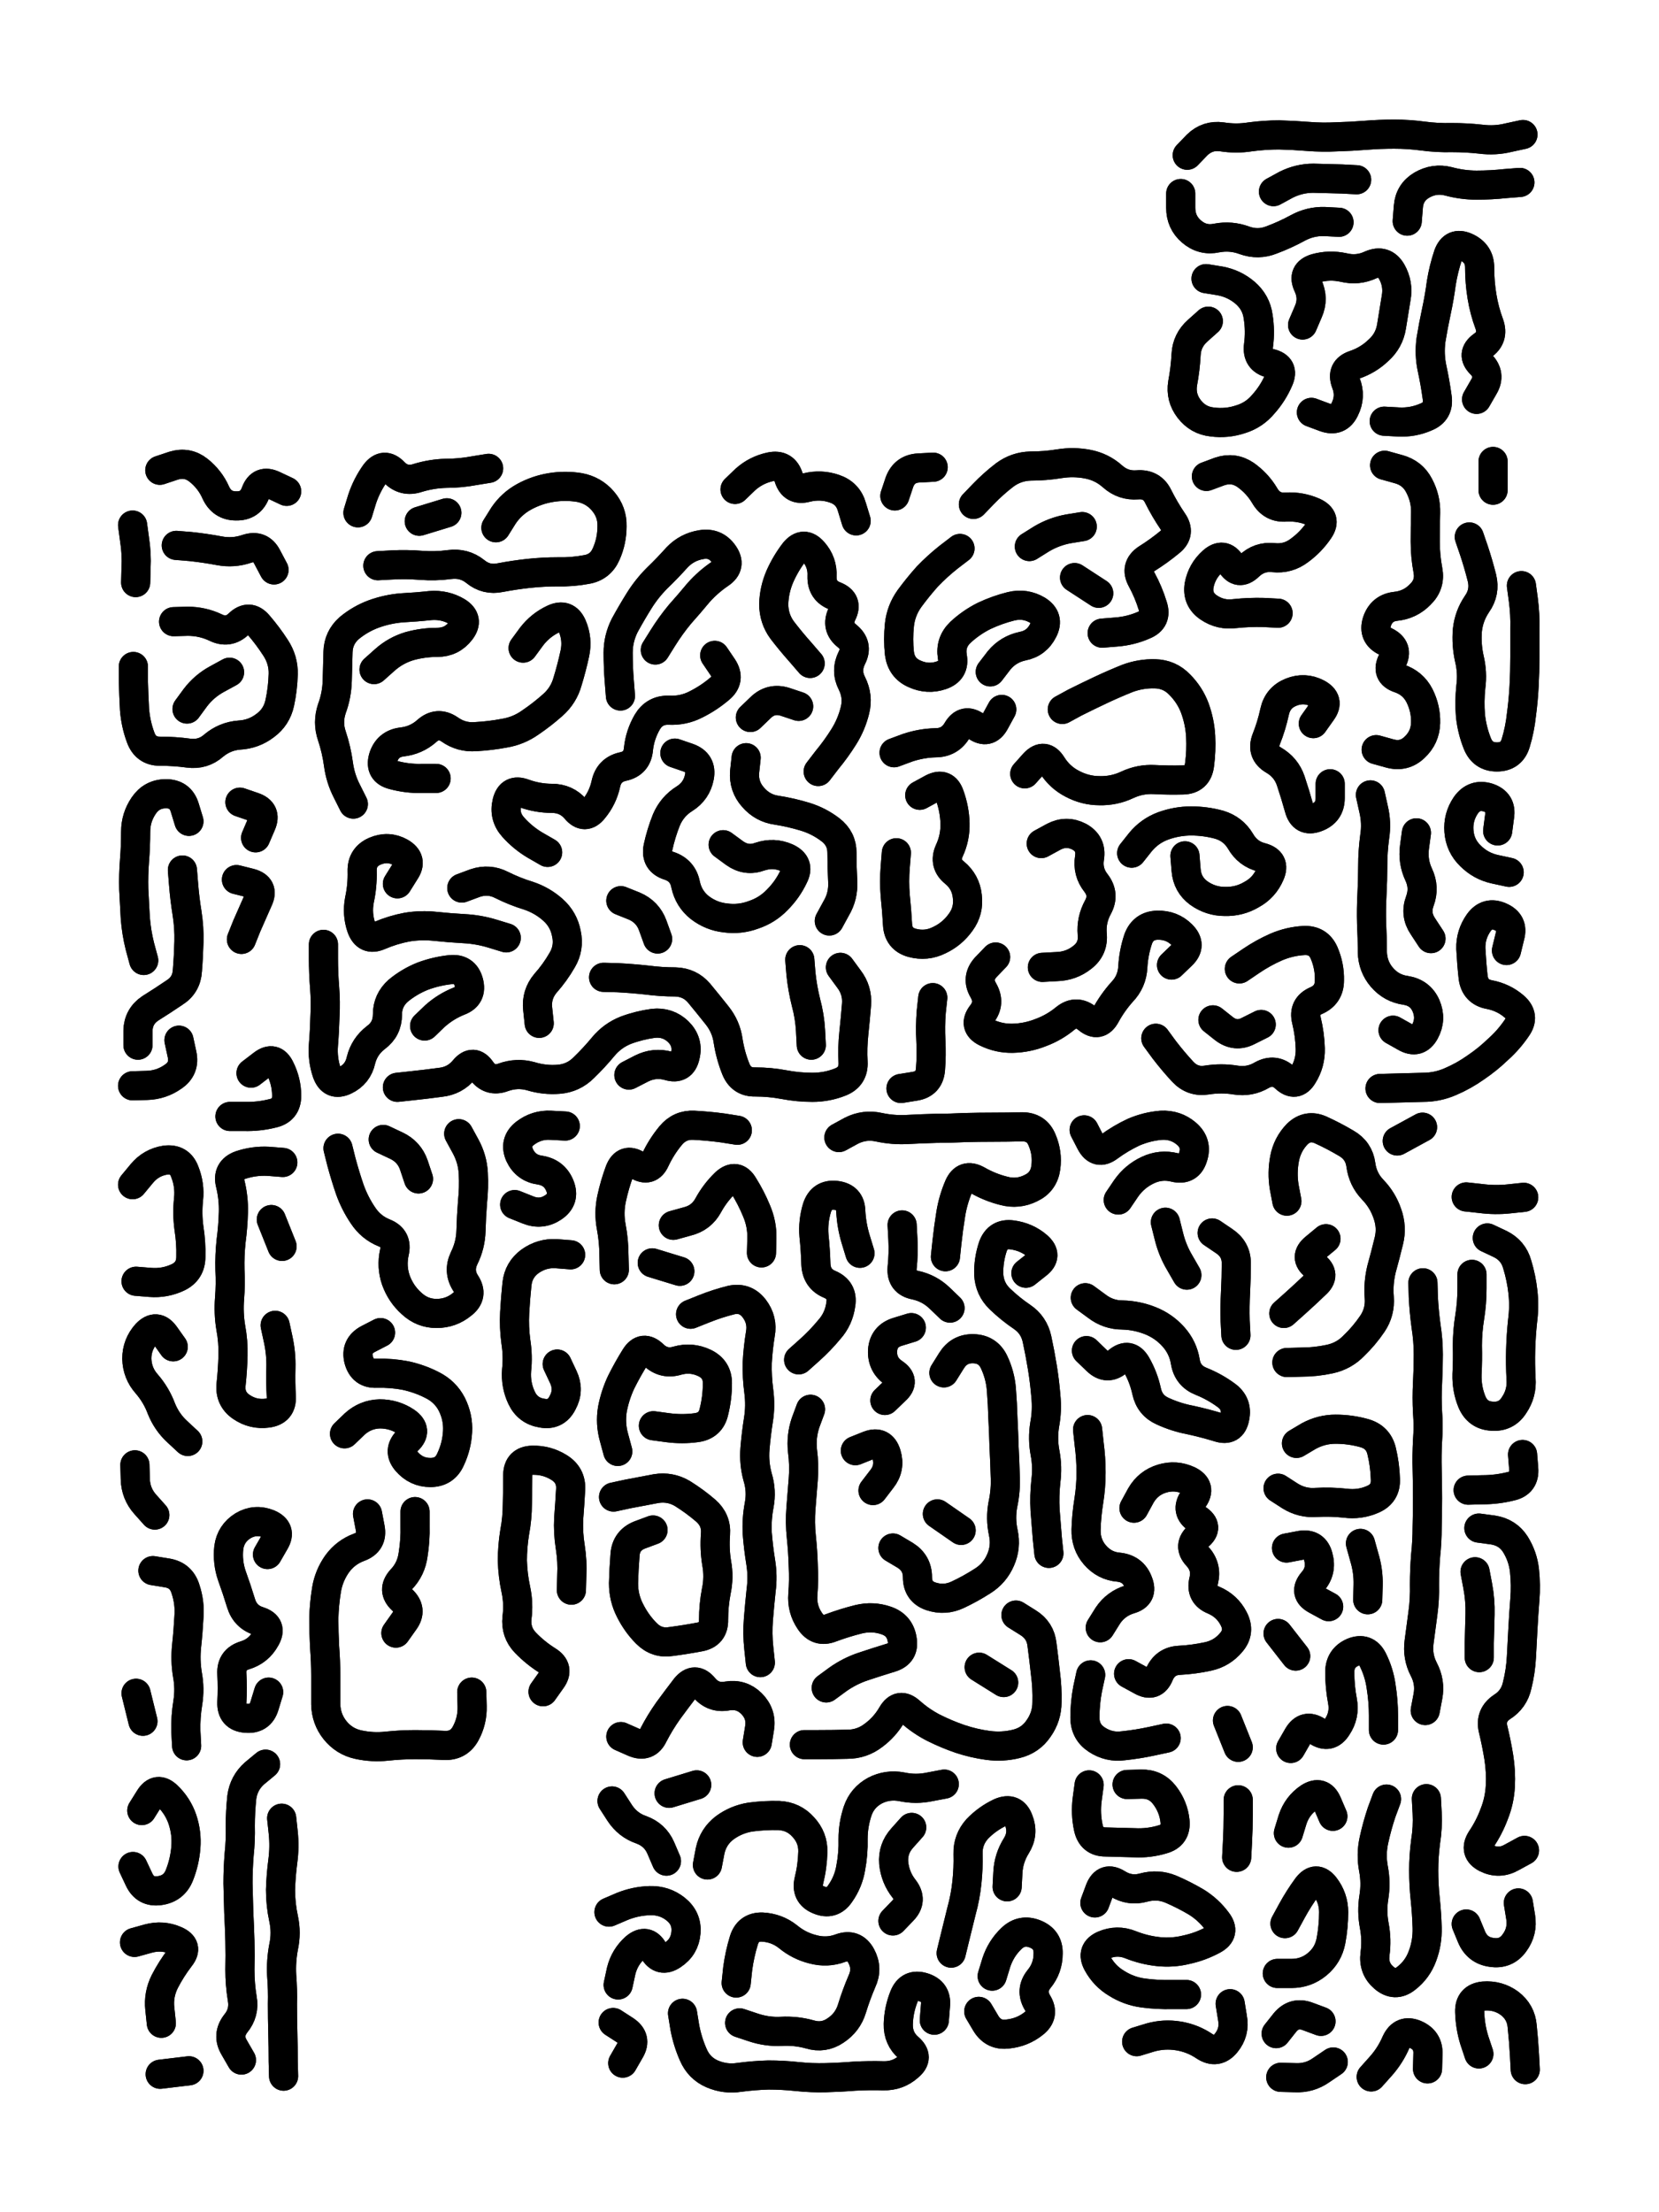 <svg xmlns="http://www.w3.org/2000/svg" viewBox="0 0 4329 5772"><title>Infinite Scribble #2798</title><defs><filter id="piece_2798_3_4_filter" x="-100" y="-100" width="4529" height="5972" filterUnits="userSpaceOnUse"><feGaussianBlur in="SourceGraphic" result="lineShape_1" stdDeviation="3800e-3"/><feColorMatrix in="lineShape_1" result="lineShape" type="matrix" values="1 0 0 0 0  0 1 0 0 0  0 0 1 0 0  0 0 0 4560e-3 -2280e-3"/><feGaussianBlur in="lineShape" result="shrank_blurred" stdDeviation="10000e-3"/><feColorMatrix in="shrank_blurred" result="shrank" type="matrix" values="1 0 0 0 0 0 1 0 0 0 0 0 1 0 0 0 0 0 7200e-3 -3900e-3"/><feColorMatrix in="lineShape" result="border_filled" type="matrix" values="0.5 0 0 0 -0.15  0 0.5 0 0 -0.15  0 0 0.5 0 -0.15  0 0 0 1 0"/><feComposite in="border_filled" in2="shrank" result="border" operator="out"/><feColorMatrix in="lineShape" result="adjustedColor" type="matrix" values="0.95 0 0 0 -0.05  0 0.95 0 0 -0.05  0 0 0.95 0 -0.05  0 0 0 1 0"/><feMorphology in="lineShape" result="frost1_shrink" operator="erode" radius="7600e-3"/><feColorMatrix in="frost1_shrink" result="frost1" type="matrix" values="2 0 0 0 0.05  0 2 0 0 0.05  0 0 2 0 0.05  0 0 0 0.5 0"/><feMorphology in="lineShape" result="frost2_shrink" operator="erode" radius="22800e-3"/><feColorMatrix in="frost2_shrink" result="frost2" type="matrix" values="2 0 0 0 0.35  0 2 0 0 0.35  0 0 2 0 0.35  0 0 0 0.5 0"/><feMerge result="shapes_linestyle_colors"><feMergeNode in="frost1"/><feMergeNode in="frost2"/></feMerge><feTurbulence result="shapes_linestyle_linestyle_turbulence" type="turbulence" baseFrequency="394e-3" numOctaves="2"/><feDisplacementMap in="shapes_linestyle_colors" in2="shapes_linestyle_linestyle_turbulence" result="frost" scale="-50666e-3" xChannelSelector="R" yChannelSelector="G"/><feMerge result="shapes_linestyle"><feMergeNode in="adjustedColor"/><feMergeNode in="frost"/></feMerge><feComposite in="shapes_linestyle" in2="shrank" result="shapes_linestyle_cropped" operator="atop"/><feComposite in="border" in2="shapes_linestyle_cropped" result="shapes" operator="over"/></filter><filter id="piece_2798_3_4_shadow" x="-100" y="-100" width="4529" height="5972" filterUnits="userSpaceOnUse"><feColorMatrix in="SourceGraphic" result="result_blackened" type="matrix" values="0 0 0 0 0  0 0 0 0 0  0 0 0 0 0  0 0 0 0.8 0"/><feGaussianBlur in="result_blackened" result="result_blurred" stdDeviation="22800e-3"/><feComposite in="SourceGraphic" in2="result_blurred" result="result" operator="over"/></filter><filter id="piece_2798_3_4_overall" x="-100" y="-100" width="4529" height="5972" filterUnits="userSpaceOnUse"><feTurbulence result="background_texture_bumps" type="fractalNoise" baseFrequency="72e-3" numOctaves="3"/><feDiffuseLighting in="background_texture_bumps" result="background_texture" surfaceScale="1" diffuseConstant="2" lighting-color="#aaa"><feDistantLight azimuth="225" elevation="20"/></feDiffuseLighting><feColorMatrix in="background_texture" result="background_texturelightened" type="matrix" values="0.6 0 0 0 0.8  0 0.6 0 0 0.8  0 0 0.6 0 0.8  0 0 0 1 0"/><feColorMatrix in="SourceGraphic" result="background_darkened" type="matrix" values="2 0 0 0 -1  0 2 0 0 -1  0 0 2 0 -1  0 0 0 1 0"/><feMorphology in="background_darkened" result="background_glow_1_thicken" operator="dilate" radius="0"/><feColorMatrix in="background_glow_1_thicken" result="background_glow_1_thicken_colored" type="matrix" values="0 0 0 0 0  0 0 0 0 0  0 0 0 0 0  0 0 0 0.7 0"/><feGaussianBlur in="background_glow_1_thicken_colored" result="background_glow_1" stdDeviation="55200e-3"/><feMorphology in="background_darkened" result="background_glow_2_thicken" operator="dilate" radius="0"/><feColorMatrix in="background_glow_2_thicken" result="background_glow_2_thicken_colored" type="matrix" values="0 0 0 0 0  0 0 0 0 0  0 0 0 0 0  0 0 0 0 0"/><feGaussianBlur in="background_glow_2_thicken_colored" result="background_glow_2" stdDeviation="0"/><feComposite in="background_glow_1" in2="background_glow_2" result="background_glow" operator="out"/><feBlend in="background_glow" in2="background_texturelightened" result="background" mode="normal"/></filter><clipPath id="piece_2798_3_4_clip"><rect x="0" y="0" width="4329" height="5772"/></clipPath><g id="layer_1" filter="url(#piece_2798_3_4_filter)" stroke-width="76" stroke-linecap="round" fill="none"><path d="M 3147 727 Q 3147 727 3184 733 Q 3221 740 3249 764 Q 3278 789 3283 826 Q 3289 864 3284 901 Q 3279 939 3315 948 Q 3352 957 3337 991 Q 3322 1026 3297 1054 Q 3273 1083 3237 1094 Q 3201 1106 3163 1101 Q 3126 1097 3103 1067 Q 3080 1037 3086 1000 Q 3093 963 3095 925 Q 3097 888 3125 863 L 3153 838 M 3853 1042 Q 3853 1042 3872 1009 Q 3891 977 3864 950 Q 3838 924 3868 902 Q 3899 881 3886 845 Q 3873 810 3867 773 Q 3861 736 3861 698 Q 3861 661 3826 645 Q 3792 630 3779 665 Q 3767 701 3761 738 Q 3756 776 3748 813 Q 3740 850 3734 887 Q 3729 925 3737 962 Q 3745 999 3750 1036 Q 3756 1074 3721 1088 Q 3687 1103 3649 1101 L 3612 1099 M 3098 405 Q 3098 405 3124 378 Q 3151 352 3188 357 Q 3226 363 3263 357 Q 3301 352 3338 352 Q 3376 353 3413 356 Q 3451 359 3488 357 Q 3526 356 3563 353 Q 3601 350 3638 350 Q 3676 350 3713 355 Q 3751 360 3788 359 Q 3826 359 3863 363 Q 3901 368 3937 359 L 3974 351 M 3672 577 Q 3672 577 3675 539 Q 3678 502 3710 483 Q 3743 464 3779 473 Q 3816 483 3853 483 Q 3891 483 3928 479 L 3966 476 M 3399 848 Q 3399 848 3414 813 Q 3429 779 3413 745 Q 3397 711 3433 700 Q 3469 690 3506 698 Q 3543 707 3577 691 Q 3612 676 3631 708 Q 3650 741 3643 778 Q 3637 815 3631 852 Q 3625 889 3597 914 Q 3570 940 3534 952 Q 3499 964 3512 999 Q 3526 1034 3509 1068 Q 3493 1102 3457 1089 L 3422 1076 M 3494 580 Q 3494 580 3456 578 Q 3419 577 3386 595 Q 3353 613 3318 626 Q 3283 640 3247 627 Q 3212 614 3175 621 Q 3138 629 3109 604 Q 3081 580 3081 542 L 3081 505 M 3323 500 Q 3323 500 3356 482 Q 3390 465 3427 465 Q 3465 466 3502 467 L 3540 469" stroke="hsl(88,100%,62%)"/><path d="M 453 1622 Q 453 1622 490 1621 Q 528 1621 562 1637 Q 596 1654 623 1628 Q 650 1602 674 1630 Q 699 1659 719 1690 Q 740 1722 739 1759 Q 738 1797 730 1834 Q 722 1871 692 1893 Q 662 1916 624 1918 Q 587 1921 558 1945 Q 530 1970 492 1965 Q 455 1960 417 1960 Q 380 1960 367 1924 Q 354 1889 351 1851 Q 349 1814 348 1776 L 348 1739 M 417 1227 Q 417 1227 453 1215 Q 489 1204 518 1227 Q 548 1251 563 1285 Q 579 1320 616 1320 Q 654 1321 667 1285 Q 680 1250 714 1266 L 748 1282 M 460 1423 Q 460 1423 497 1426 Q 535 1430 572 1437 Q 609 1444 644 1432 Q 680 1420 697 1453 L 715 1487 M 488 1850 Q 488 1850 510 1820 Q 533 1790 566 1772 L 599 1754 M 346 1370 Q 346 1370 351 1407 Q 357 1445 355 1482 L 354 1520" stroke="hsl(226,100%,69%)"/><path d="M 1365 1691 Q 1365 1691 1387 1661 Q 1410 1631 1444 1615 Q 1478 1599 1493 1633 Q 1508 1668 1500 1705 Q 1492 1742 1481 1778 Q 1471 1814 1443 1839 Q 1415 1864 1384 1885 Q 1353 1907 1316 1913 Q 1279 1920 1241 1922 Q 1204 1925 1173 1903 Q 1142 1882 1114 1907 Q 1086 1932 1048 1936 Q 1011 1941 1000 1977 Q 990 2013 1026 2022 Q 1063 2032 1100 2031 L 1138 2031 M 976 1747 Q 976 1747 1004 1722 Q 1032 1697 1068 1686 Q 1104 1676 1141 1676 Q 1179 1676 1202 1646 Q 1225 1616 1193 1596 Q 1161 1577 1123 1580 Q 1086 1584 1048 1586 Q 1011 1589 975 1602 Q 940 1615 911 1639 Q 883 1664 882 1701 Q 881 1739 880 1776 Q 879 1814 866 1849 Q 854 1885 866 1920 Q 878 1956 883 1993 Q 888 2031 905 2064 L 922 2098 M 1294 1377 Q 1294 1377 1314 1345 Q 1335 1314 1368 1296 Q 1401 1278 1438 1272 Q 1475 1266 1512 1272 Q 1549 1279 1573 1307 Q 1598 1336 1597 1373 Q 1597 1411 1582 1445 Q 1567 1480 1530 1486 Q 1493 1493 1455 1492 Q 1418 1492 1380 1496 Q 1343 1500 1306 1507 Q 1269 1515 1240 1491 Q 1211 1468 1173 1473 Q 1136 1478 1098 1475 Q 1061 1472 1023 1474 L 986 1476 M 1641 2805 Q 1641 2805 1674 2788 Q 1708 2771 1744 2781 Q 1780 2792 1788 2755 Q 1797 2719 1770 2692 Q 1743 2666 1705 2670 Q 1668 2675 1633 2688 Q 1598 2702 1574 2731 Q 1550 2760 1523 2786 Q 1496 2813 1458 2816 Q 1421 2819 1385 2808 Q 1349 2798 1313 2811 Q 1278 2824 1256 2793 Q 1235 2762 1211 2791 Q 1187 2820 1149 2824 Q 1112 2829 1074 2833 L 1037 2837 M 2114 1731 Q 2114 1731 2089 1702 Q 2064 1674 2041 1644 Q 2019 1614 2019 1576 Q 2020 1539 2035 1504 Q 2050 1470 2073 1440 Q 2097 1411 2122 1439 Q 2147 1467 2145 1504 Q 2144 1542 2179 1555 Q 2214 1569 2197 1602 Q 2181 1636 2210 1659 Q 2240 1683 2223 1716 Q 2206 1750 2223 1783 Q 2240 1817 2231 1853 Q 2222 1890 2202 1922 Q 2182 1954 2158 1983 L 2135 2013 M 1887 2204 Q 1887 2204 1917 2226 Q 1948 2248 1983 2235 Q 2019 2223 2053 2238 Q 2088 2254 2071 2287 Q 2055 2321 2028 2348 Q 2002 2375 1966 2387 Q 1931 2400 1893 2395 Q 1856 2391 1826 2368 Q 1797 2345 1789 2308 Q 1782 2271 1746 2259 Q 1710 2248 1717 2211 Q 1725 2174 1739 2139 Q 1754 2104 1786 2084 Q 1818 2064 1825 2027 Q 1832 1990 1796 1977 L 1761 1965 M 1108 2677 Q 1108 2677 1135 2651 Q 1163 2626 1198 2612 Q 1233 2599 1223 2562 Q 1213 2526 1175 2530 Q 1138 2534 1103 2547 Q 1068 2561 1039 2585 Q 1011 2610 1011 2647 Q 1011 2685 981 2707 Q 951 2730 942 2766 Q 934 2803 900 2819 Q 866 2835 853 2799 Q 841 2764 844 2726 Q 847 2689 848 2651 Q 850 2614 847 2576 Q 844 2539 844 2501 L 844 2464 M 1958 1872 Q 1958 1872 1985 1846 Q 2012 1820 2048 1831 L 2084 1843 M 2193 2524 Q 2193 2524 2215 2554 Q 2238 2584 2235 2621 Q 2232 2659 2228 2696 Q 2224 2734 2226 2771 Q 2228 2809 2193 2823 Q 2158 2837 2120 2837 Q 2083 2837 2046 2830 Q 2009 2823 1971 2823 Q 1934 2824 1920 2789 Q 1906 2754 1900 2716 Q 1895 2679 1871 2649 Q 1848 2620 1824 2591 Q 1800 2563 1762 2562 Q 1725 2562 1687 2557 Q 1650 2553 1612 2551 L 1575 2550 M 934 1338 Q 934 1338 945 1302 Q 957 1266 979 1235 Q 1002 1205 1028 1232 Q 1054 1259 1090 1247 Q 1126 1236 1163 1235 Q 1201 1235 1238 1228 L 1275 1222 M 1865 1710 Q 1865 1710 1886 1741 Q 1907 1773 1878 1797 Q 1850 1821 1816 1838 Q 1783 1855 1745 1853 Q 1708 1852 1689 1884 Q 1670 1917 1666 1954 Q 1663 1992 1626 2000 Q 1589 2008 1581 2045 Q 1573 2082 1549 2111 Q 1526 2140 1502 2111 Q 1478 2083 1440 2083 Q 1403 2083 1367 2070 Q 1332 2057 1323 2093 Q 1314 2130 1339 2158 Q 1364 2186 1396 2205 L 1429 2224 M 1205 2317 Q 1205 2317 1240 2304 Q 1276 2292 1309 2309 Q 1343 2326 1379 2337 Q 1415 2349 1443 2374 Q 1471 2399 1478 2436 Q 1486 2473 1467 2505 Q 1448 2538 1423 2566 Q 1399 2595 1403 2632 L 1407 2670 M 2087 2504 Q 2087 2504 2090 2541 Q 2094 2579 2103 2615 Q 2113 2652 2115 2689 L 2117 2727 M 1037 2306 Q 1037 2306 1057 2274 Q 1078 2243 1045 2224 Q 1013 2206 978 2221 Q 944 2236 945 2273 Q 946 2311 938 2348 Q 931 2385 943 2420 Q 956 2456 990 2441 Q 1025 2426 1062 2419 Q 1099 2413 1136 2417 Q 1174 2421 1211 2423 Q 1249 2425 1285 2436 L 1321 2447 M 1918 1277 Q 1918 1277 1945 1251 Q 1973 1226 2010 1218 Q 2047 1210 2058 1246 Q 2069 1282 2105 1272 Q 2142 1263 2177 1275 Q 2213 1287 2223 1323 L 2234 1359 M 1094 1360 L 1166 1338 M 2164 2403 Q 2164 2403 2182 2370 Q 2201 2338 2199 2300 Q 2197 2263 2197 2225 Q 2197 2188 2167 2165 Q 2137 2142 2101 2131 Q 2065 2120 2027 2114 Q 1990 2109 1965 2080 Q 1940 2052 1943 2014 L 1947 1977 M 1710 1696 Q 1710 1696 1730 1664 Q 1750 1632 1774 1603 Q 1799 1575 1823 1546 Q 1848 1518 1879 1497 Q 1910 1476 1888 1445 Q 1867 1415 1830 1421 Q 1793 1427 1767 1454 Q 1742 1482 1715 1508 Q 1688 1535 1668 1567 Q 1648 1599 1630 1632 Q 1613 1666 1613 1703 Q 1613 1741 1616 1778 L 1619 1816 M 1620 2350 Q 1620 2350 1655 2364 Q 1690 2379 1703 2414 L 1716 2450" stroke="hsl(217,100%,68%)"/><path d="M 3148 1243 Q 3148 1243 3183 1230 Q 3219 1218 3250 1239 Q 3281 1261 3300 1293 Q 3319 1326 3356 1323 Q 3394 1321 3428 1336 Q 3463 1352 3442 1383 Q 3421 1414 3391 1436 Q 3361 1459 3323 1455 Q 3286 1451 3259 1477 Q 3232 1503 3212 1471 Q 3192 1440 3164 1465 Q 3136 1490 3129 1527 Q 3123 1564 3154 1585 Q 3185 1606 3222 1601 Q 3260 1597 3297 1598 L 3335 1600 M 2953 2226 Q 2953 2226 2976 2197 Q 3000 2168 3035 2155 Q 3071 2142 3108 2142 Q 3146 2142 3182 2152 Q 3218 2163 3237 2195 Q 3256 2228 3292 2237 Q 3329 2247 3314 2281 Q 3299 2316 3266 2334 Q 3234 2353 3196 2352 Q 3159 2352 3128 2330 Q 3098 2308 3095 2270 L 3092 2233 M 2772 1851 Q 2772 1851 2805 1833 Q 2839 1816 2873 1800 Q 2907 1784 2942 1770 Q 2977 1757 3014 1758 Q 3052 1759 3078 1786 Q 3105 1813 3118 1848 Q 3131 1884 3133 1921 Q 3135 1959 3130 1996 Q 3125 2034 3087 2035 Q 3050 2036 3012 2034 Q 2975 2032 2941 2048 Q 2907 2064 2869 2063 Q 2832 2063 2798 2045 Q 2765 2028 2745 1996 Q 2725 1964 2699 1991 L 2674 2019 M 3234 2528 Q 3234 2528 3265 2507 Q 3296 2486 3330 2471 Q 3365 2456 3402 2454 Q 3440 2452 3455 2486 Q 3470 2521 3469 2558 Q 3469 2596 3434 2611 Q 3400 2626 3409 2662 Q 3418 2699 3419 2736 Q 3420 2774 3400 2806 Q 3381 2838 3353 2812 Q 3326 2787 3293 2805 Q 3261 2824 3224 2818 Q 3187 2812 3149 2818 Q 3112 2824 3086 2796 Q 3061 2769 3038 2739 L 3016 2709 M 2400 2075 Q 2400 2075 2433 2057 Q 2466 2040 2478 2075 Q 2491 2111 2492 2148 Q 2493 2186 2477 2220 Q 2462 2254 2491 2277 Q 2520 2301 2524 2338 Q 2529 2376 2507 2406 Q 2485 2437 2451 2453 Q 2417 2470 2380 2460 Q 2344 2450 2342 2412 Q 2340 2375 2336 2337 Q 2333 2300 2336 2262 L 2339 2225 M 2584 1753 Q 2584 1753 2607 1723 Q 2631 1694 2668 1686 Q 2705 1679 2722 1645 Q 2739 1612 2707 1592 Q 2675 1573 2638 1582 Q 2602 1591 2568 1607 Q 2534 1624 2506 1650 Q 2479 1676 2485 1713 Q 2492 1750 2456 1762 Q 2421 1774 2386 1758 Q 2352 1743 2347 1705 Q 2343 1668 2347 1630 Q 2351 1593 2373 1562 Q 2395 1532 2420 1504 Q 2446 1477 2475 1454 L 2505 1431 M 2540 1316 Q 2540 1316 2566 1289 Q 2592 1262 2622 1239 Q 2652 1217 2689 1216 Q 2727 1216 2764 1210 Q 2801 1204 2838 1211 Q 2875 1218 2903 1243 Q 2931 1268 2968 1265 Q 3006 1262 3022 1295 Q 3039 1329 3060 1360 Q 3082 1391 3053 1414 Q 3024 1438 2992 1458 Q 2961 1479 2979 1512 Q 2997 1545 3008 1581 Q 3020 1617 2985 1631 Q 2951 1646 2913 1649 L 2876 1652 M 3057 2518 Q 3057 2518 3084 2492 Q 3111 2466 3084 2439 Q 3058 2413 3020 2414 Q 2983 2415 2970 2450 Q 2958 2486 2956 2523 Q 2954 2561 2928 2588 Q 2903 2616 2885 2649 Q 2867 2682 2838 2658 Q 2809 2634 2780 2657 Q 2751 2681 2716 2694 Q 2681 2708 2643 2709 Q 2606 2710 2572 2693 Q 2539 2676 2562 2646 Q 2585 2617 2566 2584 Q 2547 2552 2572 2524 L 2598 2497 M 3427 1888 Q 3427 1888 3449 1857 Q 3471 1827 3437 1809 Q 3404 1792 3369 1806 Q 3334 1820 3326 1857 Q 3318 1894 3304 1929 Q 3291 1964 3323 1983 Q 3356 2002 3368 2037 Q 3380 2073 3390 2109 Q 3400 2146 3435 2133 Q 3471 2120 3471 2082 L 3471 2045 M 2717 2201 Q 2717 2201 2750 2183 Q 2783 2166 2816 2183 Q 2849 2201 2843 2238 Q 2837 2275 2860 2304 Q 2883 2334 2865 2367 Q 2847 2400 2850 2437 Q 2854 2475 2824 2498 Q 2795 2521 2757 2522 L 2720 2524 M 2335 1294 Q 2335 1294 2347 1258 Q 2360 1223 2397 1221 L 2435 1219 M 2434 2603 Q 2434 2603 2430 2640 Q 2427 2678 2429 2715 Q 2431 2753 2428 2790 Q 2425 2828 2388 2834 L 2351 2840 M 2804 1507 L 2867 1548 M 2686 1426 Q 2686 1426 2718 1406 Q 2750 1387 2787 1380 L 2824 1374 M 2614 1851 Q 2614 1851 2596 1884 Q 2578 1917 2547 1895 Q 2517 1873 2498 1905 Q 2479 1938 2441 1938 Q 2404 1939 2368 1951 L 2333 1964 M 3291 2673 Q 3291 2673 3257 2690 Q 3224 2707 3194 2684 L 3165 2661" stroke="hsl(186,100%,62%)"/><path d="M 3613 1214 Q 3613 1214 3649 1224 Q 3686 1234 3703 1267 Q 3721 1301 3720 1338 Q 3719 1376 3719 1413 Q 3719 1451 3726 1488 Q 3733 1525 3706 1551 Q 3680 1578 3642 1582 Q 3605 1586 3593 1622 Q 3582 1658 3616 1674 Q 3650 1691 3633 1724 Q 3616 1758 3651 1770 Q 3687 1782 3704 1815 Q 3721 1849 3720 1886 Q 3719 1924 3691 1950 Q 3664 1976 3627 1966 L 3591 1956" stroke="hsl(132,100%,62%)"/><path d="M 3896 1279 L 3896 1204 M 3970 1528 Q 3970 1528 3975 1565 Q 3980 1603 3979 1640 Q 3979 1678 3979 1715 Q 3979 1753 3977 1790 Q 3975 1828 3970 1865 Q 3966 1903 3955 1939 Q 3944 1975 3906 1975 Q 3869 1975 3855 1940 Q 3841 1905 3837 1867 Q 3834 1830 3838 1792 Q 3843 1755 3834 1718 Q 3826 1682 3829 1644 Q 3833 1607 3854 1576 Q 3876 1545 3867 1508 Q 3858 1472 3846 1436 L 3834 1401" stroke="hsl(120,100%,63%)"/><path d="M 467 2714 Q 467 2714 475 2751 Q 483 2788 452 2809 Q 421 2831 383 2832 L 346 2833 M 476 2270 Q 476 2270 479 2307 Q 482 2345 488 2382 Q 494 2420 493 2457 Q 492 2495 489 2532 Q 487 2570 455 2590 Q 424 2611 392 2631 Q 361 2652 360 2689 L 360 2727 M 375 2506 Q 375 2506 365 2469 Q 356 2433 353 2395 Q 351 2358 349 2320 Q 348 2283 351 2245 Q 354 2208 354 2170 Q 354 2133 375 2102 Q 396 2071 433 2071 Q 471 2071 482 2107 L 493 2143" stroke="hsl(253,100%,72%)"/><path d="M 667 2186 Q 667 2186 682 2151 Q 697 2117 661 2105 L 626 2093 M 718 3458 Q 718 3458 726 3495 Q 734 3532 733 3569 Q 732 3607 734 3644 Q 736 3682 698 3687 Q 661 3692 630 3671 Q 599 3650 603 3612 Q 607 3575 608 3537 Q 609 3500 602 3463 Q 596 3426 599 3388 Q 602 3351 600 3313 Q 599 3276 603 3238 Q 608 3201 609 3163 Q 610 3126 601 3089 Q 592 3053 627 3040 Q 663 3028 700 3030 L 738 3033 M 655 2800 Q 655 2800 685 2777 Q 715 2754 731 2788 Q 748 2822 748 2859 Q 748 2897 711 2905 Q 675 2914 637 2913 L 600 2913 M 630 2451 Q 630 2451 644 2416 Q 659 2382 674 2348 Q 690 2314 653 2304 L 617 2295 M 736 3252 L 708 3182" stroke="hsl(260,100%,73%)"/><path d="M 3931 2480 Q 3931 2480 3940 2443 Q 3950 2407 3915 2392 Q 3881 2377 3859 2407 Q 3837 2438 3838 2475 Q 3840 2513 3844 2550 Q 3849 2588 3886 2595 Q 3923 2602 3951 2626 Q 3980 2651 3958 2682 Q 3937 2713 3909 2738 Q 3882 2764 3851 2785 Q 3820 2807 3785 2822 Q 3751 2837 3713 2837 Q 3676 2838 3638 2839 L 3601 2840 M 3908 2168 Q 3908 2168 3913 2130 Q 3919 2093 3883 2081 Q 3847 2070 3825 2101 Q 3804 2132 3807 2169 Q 3810 2207 3837 2233 Q 3864 2260 3901 2268 L 3938 2276 M 3635 2688 Q 3635 2688 3667 2706 Q 3700 2725 3718 2692 Q 3736 2659 3721 2624 Q 3706 2590 3668 2584 Q 3631 2579 3606 2550 Q 3582 2522 3581 2484 Q 3581 2447 3579 2409 Q 3578 2372 3580 2334 Q 3582 2297 3582 2259 Q 3582 2222 3587 2184 Q 3593 2147 3584 2110 L 3576 2074 M 3734 2449 Q 3734 2449 3713 2417 Q 3692 2386 3705 2351 Q 3718 2316 3702 2282 Q 3686 2248 3691 2210 L 3696 2173" stroke="hsl(181,100%,62%)"/><path d="M 399 4098 Q 399 4098 436 4104 Q 473 4110 484 4146 Q 496 4182 493 4219 Q 491 4257 487 4294 Q 483 4332 489 4369 Q 496 4406 490 4443 Q 484 4480 485 4517 L 487 4555 M 355 4418 L 373 4491 M 490 3761 Q 490 3761 462 3735 Q 435 3710 421 3675 Q 408 3640 383 3611 Q 358 3583 357 3545 Q 357 3508 382 3480 Q 408 3453 430 3483 L 452 3514 M 346 3091 Q 346 3091 370 3062 Q 394 3033 431 3027 Q 469 3022 482 3057 Q 496 3092 492 3129 Q 488 3167 493 3204 Q 499 3242 498 3279 Q 498 3317 464 3333 Q 430 3349 392 3346 L 355 3343 M 404 3953 Q 404 3953 379 3925 Q 354 3897 353 3859 L 352 3822" stroke="hsl(291,100%,74%)"/><path d="M 1197 2958 Q 1197 2958 1215 2991 Q 1233 3024 1235 3061 Q 1237 3099 1233 3136 Q 1230 3174 1229 3211 Q 1228 3249 1211 3283 Q 1195 3317 1215 3348 Q 1236 3380 1206 3403 Q 1177 3427 1139 3427 Q 1102 3427 1074 3401 Q 1046 3376 1033 3340 Q 1021 3305 1029 3268 Q 1038 3231 1003 3217 Q 968 3203 947 3171 Q 926 3140 913 3104 Q 901 3069 891 3032 L 882 2996 M 1231 4415 Q 1231 4415 1232 4452 Q 1233 4490 1215 4523 Q 1197 4556 1159 4554 Q 1122 4552 1084 4552 Q 1047 4552 1009 4556 Q 972 4560 935 4552 Q 898 4544 874 4514 Q 851 4485 850 4447 Q 850 4410 850 4372 Q 850 4335 847 4297 Q 845 4260 845 4222 Q 846 4185 852 4148 Q 858 4111 880 4080 Q 902 4050 937 4037 Q 973 4024 966 3987 L 959 3950 M 899 3741 Q 899 3741 926 3715 Q 954 3690 991 3689 Q 1029 3689 1060 3710 Q 1091 3732 1064 3758 Q 1037 3785 1061 3813 Q 1086 3842 1123 3842 Q 1161 3842 1176 3807 Q 1192 3773 1194 3735 Q 1196 3698 1179 3664 Q 1162 3631 1128 3614 Q 1095 3597 1058 3589 Q 1021 3582 983 3583 Q 946 3585 936 3548 Q 927 3512 960 3494 L 993 3477 M 1033 4261 Q 1033 4261 1055 4230 Q 1077 4200 1049 4174 Q 1022 4149 1047 4121 Q 1073 4094 1078 4056 Q 1084 4019 1083 3981 L 1083 3944 M 1092 3076 Q 1092 3076 1080 3040 Q 1068 3005 1034 2989 L 1000 2973" stroke="hsl(277,100%,74%)"/><path d="M 1343 3143 Q 1343 3143 1378 3157 Q 1413 3171 1444 3150 Q 1475 3129 1461 3094 Q 1447 3059 1409 3053 Q 1372 3048 1356 3014 Q 1341 2980 1370 2957 Q 1400 2934 1437 2936 L 1475 2938 M 1454 3559 Q 1454 3559 1470 3593 Q 1486 3627 1468 3660 Q 1451 3694 1414 3687 Q 1377 3681 1361 3647 Q 1345 3613 1348 3575 Q 1352 3538 1346 3500 Q 1341 3463 1343 3425 Q 1345 3388 1349 3350 Q 1353 3313 1383 3291 Q 1414 3269 1451 3271 L 1489 3274" stroke="hsl(258,100%,74%)"/><path d="M 1802 3429 Q 1802 3429 1837 3415 Q 1872 3401 1908 3392 Q 1945 3384 1968 3414 Q 1991 3444 1984 3481 Q 1978 3518 1976 3555 Q 1975 3593 1980 3630 Q 1985 3668 1979 3705 Q 1973 3743 1970 3780 Q 1967 3818 1977 3854 Q 1988 3890 1981 3927 Q 1974 3964 1976 4001 Q 1979 4039 1985 4076 Q 1991 4113 1986 4150 Q 1982 4188 1979 4225 Q 1976 4263 1980 4300 L 1984 4338 M 1620 4531 Q 1620 4531 1654 4546 Q 1689 4561 1705 4527 Q 1722 4494 1744 4463 Q 1766 4433 1789 4403 Q 1813 4374 1837 4403 Q 1861 4432 1898 4425 Q 1935 4419 1961 4445 Q 1988 4472 1982 4509 L 1976 4546 M 1757 3197 Q 1757 3197 1793 3187 Q 1830 3178 1848 3145 Q 1866 3112 1893 3086 Q 1921 3061 1940 3093 Q 1960 3125 1974 3159 Q 1989 3194 1988 3231 L 1987 3269 M 1612 3787 Q 1612 3787 1602 3750 Q 1592 3714 1598 3677 Q 1605 3640 1621 3606 Q 1638 3572 1658 3540 Q 1678 3509 1705 3535 Q 1732 3561 1768 3550 Q 1804 3540 1838 3556 Q 1872 3572 1872 3609 Q 1872 3647 1863 3683 Q 1855 3720 1817 3725 Q 1780 3730 1742 3725 L 1705 3720 M 1601 3906 Q 1601 3906 1638 3898 Q 1675 3891 1712 3884 Q 1749 3878 1781 3897 Q 1813 3917 1841 3941 Q 1870 3966 1867 4003 Q 1864 4041 1870 4078 Q 1877 4115 1869 4152 Q 1862 4189 1862 4226 Q 1863 4264 1826 4271 Q 1789 4278 1751 4283 Q 1714 4289 1687 4262 Q 1661 4236 1644 4202 Q 1627 4169 1627 4131 Q 1628 4094 1631 4056 Q 1634 4019 1669 4005 L 1704 3992 M 1603 3313 Q 1603 3313 1602 3275 Q 1602 3238 1595 3201 Q 1588 3164 1596 3127 Q 1604 3090 1617 3055 Q 1631 3020 1663 3040 Q 1695 3060 1710 3026 Q 1726 2992 1750 2963 Q 1774 2934 1811 2936 Q 1849 2938 1886 2943 L 1924 2949 M 1774 3317 L 1702 3295" stroke="hsl(262,100%,75%)"/><path d="M 2156 4404 Q 2156 4404 2186 4382 Q 2217 4360 2253 4348 Q 2289 4336 2325 4325 Q 2361 4314 2354 4277 Q 2348 4240 2312 4228 Q 2277 4216 2240 4225 Q 2204 4234 2169 4247 Q 2134 4261 2113 4229 Q 2092 4198 2095 4160 Q 2098 4123 2096 4085 Q 2095 4048 2091 4010 Q 2087 3973 2090 3935 Q 2093 3898 2096 3860 Q 2099 3823 2094 3785 Q 2090 3748 2102 3712 L 2115 3677 M 2677 3322 Q 2677 3322 2706 3299 Q 2736 3276 2707 3251 Q 2679 3227 2641 3222 Q 2604 3217 2591 3252 Q 2579 3288 2580 3325 Q 2582 3363 2609 3389 Q 2636 3415 2667 3436 Q 2698 3457 2706 3494 Q 2714 3531 2720 3568 Q 2726 3605 2729 3642 Q 2733 3680 2726 3717 Q 2720 3754 2727 3791 Q 2734 3828 2729 3865 Q 2725 3903 2727 3940 Q 2730 3978 2733 4015 L 2737 4053 M 2189 2968 Q 2189 2968 2222 2950 Q 2256 2933 2293 2941 Q 2330 2949 2367 2947 Q 2405 2945 2442 2944 Q 2480 2944 2517 2942 Q 2555 2941 2592 2941 Q 2630 2941 2667 2940 Q 2705 2940 2719 2974 Q 2734 3009 2729 3046 Q 2724 3084 2690 3100 Q 2656 3117 2619 3107 Q 2583 3098 2550 3079 Q 2517 3061 2502 3095 Q 2487 3130 2481 3167 Q 2475 3204 2471 3241 L 2467 3279 M 2244 3270 Q 2244 3270 2233 3234 Q 2222 3198 2220 3160 Q 2219 3123 2181 3119 Q 2144 3115 2132 3151 Q 2121 3187 2124 3224 Q 2128 3262 2129 3299 Q 2131 3337 2165 3351 Q 2200 3366 2194 3403 Q 2189 3441 2164 3469 Q 2140 3498 2112 3523 L 2084 3548 M 2463 3582 Q 2463 3582 2483 3550 Q 2503 3518 2540 3519 Q 2578 3520 2594 3554 Q 2610 3588 2613 3625 Q 2616 3663 2617 3700 Q 2619 3738 2620 3775 Q 2622 3813 2623 3850 Q 2625 3888 2617 3925 Q 2610 3962 2618 3999 Q 2626 4036 2611 4070 Q 2596 4105 2564 4125 Q 2533 4145 2499 4161 Q 2465 4177 2429 4165 Q 2394 4153 2394 4115 Q 2394 4078 2362 4058 L 2330 4039 M 2651 4214 Q 2651 4214 2683 4234 Q 2715 4254 2719 4291 Q 2724 4329 2728 4366 Q 2733 4404 2732 4441 Q 2732 4479 2710 4510 Q 2689 4541 2652 4550 Q 2616 4559 2578 4554 Q 2541 4549 2505 4537 Q 2470 4525 2436 4508 Q 2403 4491 2375 4466 Q 2347 4441 2328 4473 Q 2309 4506 2279 4528 Q 2249 4551 2211 4551 Q 2174 4552 2136 4552 L 2099 4552 M 2446 3950 L 2508 3993 M 2278 3889 Q 2278 3889 2301 3859 Q 2324 3830 2313 3794 Q 2302 3758 2267 3771 L 2232 3785 M 2354 3196 Q 2354 3196 2356 3233 Q 2358 3271 2354 3308 Q 2351 3346 2388 3353 Q 2425 3361 2452 3387 L 2479 3413 M 2555 4350 L 2619 4390 M 2309 3654 Q 2309 3654 2336 3628 Q 2364 3603 2332 3582 Q 2301 3561 2303 3523 Q 2306 3486 2342 3475 L 2378 3464" stroke="hsl(250,100%,75%)"/><path d="M 2835 3524 Q 2835 3524 2862 3550 Q 2889 3576 2917 3552 Q 2946 3528 2965 3560 Q 2984 3593 2992 3630 Q 3000 3667 3034 3682 Q 3069 3698 3106 3705 Q 3143 3713 3179 3724 Q 3215 3736 3222 3699 Q 3230 3662 3199 3640 Q 3169 3618 3134 3604 Q 3099 3590 3093 3553 Q 3087 3516 3062 3488 Q 3037 3460 3002 3446 Q 2967 3432 2929 3431 Q 2892 3431 2862 3408 L 2832 3386 M 2959 3935 Q 2959 3935 2977 3902 Q 2996 3869 3032 3858 Q 3068 3847 3102 3863 Q 3136 3880 3114 3911 Q 3093 3942 3124 3963 Q 3156 3984 3127 4008 Q 3099 4033 3124 4060 Q 3150 4088 3141 4124 Q 3132 4161 3167 4175 Q 3202 4190 3219 4223 Q 3237 4257 3213 4285 Q 3189 4314 3152 4322 Q 3115 4330 3077 4332 Q 3040 4334 3025 4369 Q 3011 4404 2978 4385 L 2945 4367 M 3163 3217 Q 3163 3217 3194 3238 Q 3226 3259 3226 3296 Q 3226 3334 3224 3371 Q 3222 3409 3223 3446 L 3225 3484 M 3203 4489 L 3231 4559 M 2918 3131 Q 2918 3131 2939 3100 Q 2961 3069 2995 3053 Q 3029 3037 3065 3046 Q 3102 3055 3113 3019 Q 3125 2983 3096 2958 Q 3068 2934 3030 2936 Q 2993 2939 2958 2954 Q 2924 2970 2894 2992 Q 2864 3015 2846 2981 L 2829 2948 M 3041 3189 Q 3041 3189 3050 3225 Q 3059 3262 3078 3294 L 3097 3327 M 2871 4247 Q 2871 4247 2891 4215 Q 2912 4184 2948 4173 Q 2984 4163 2970 4128 Q 2957 4093 2919 4089 Q 2882 4086 2857 4057 Q 2833 4029 2834 3991 Q 2835 3954 2841 3917 Q 2847 3880 2847 3842 Q 2847 3805 2842 3767 L 2838 3730 M 3043 4535 Q 3043 4535 3006 4543 Q 2969 4551 2931 4555 Q 2894 4560 2862 4539 Q 2831 4519 2831 4481 Q 2831 4444 2838 4407 L 2846 4370" stroke="hsl(240,100%,76%)"/><path d="M 3646 2977 L 3712 2941 M 3467 4192 Q 3467 4192 3434 4174 Q 3401 4156 3425 4127 Q 3450 4099 3440 4062 Q 3431 4026 3394 4032 L 3357 4039 M 3713 3347 Q 3713 3347 3714 3384 Q 3716 3422 3721 3459 Q 3727 3497 3727 3534 Q 3727 3572 3725 3609 Q 3723 3647 3725 3684 Q 3728 3722 3725 3759 Q 3723 3797 3724 3834 Q 3725 3872 3725 3909 Q 3725 3947 3724 3984 Q 3724 4022 3720 4059 Q 3717 4097 3717 4134 Q 3718 4172 3713 4209 Q 3708 4247 3703 4284 Q 3698 4322 3715 4355 Q 3733 4389 3726 4426 L 3719 4463 M 3358 3134 Q 3358 3134 3351 3097 Q 3345 3060 3352 3023 Q 3359 2986 3385 2959 Q 3412 2933 3446 2948 Q 3481 2964 3513 2983 Q 3546 3002 3551 3039 Q 3556 3077 3582 3104 Q 3608 3131 3620 3166 Q 3633 3202 3624 3238 Q 3615 3275 3605 3311 Q 3596 3348 3599 3385 Q 3602 3423 3581 3454 Q 3560 3485 3533 3511 Q 3507 3538 3470 3546 Q 3433 3554 3395 3554 L 3358 3555 M 3381 4321 L 3335 4262 M 3383 3766 Q 3383 3766 3415 3747 Q 3448 3729 3485 3729 Q 3523 3729 3559 3739 Q 3596 3749 3605 3785 Q 3614 3822 3615 3859 Q 3617 3897 3582 3912 Q 3548 3927 3510 3922 Q 3473 3918 3435 3920 Q 3398 3923 3366 3903 L 3335 3883 M 3350 3427 Q 3350 3427 3378 3402 Q 3406 3377 3433 3351 Q 3461 3326 3431 3303 Q 3402 3280 3431 3256 L 3460 3232 M 3569 4174 Q 3569 4174 3570 4136 Q 3571 4099 3560 4063 L 3550 4027 M 3368 4562 Q 3368 4562 3387 4529 Q 3406 4497 3437 4517 Q 3469 4538 3489 4506 Q 3510 4475 3503 4438 Q 3496 4401 3496 4363 Q 3496 4326 3530 4311 Q 3565 4297 3582 4330 Q 3599 4364 3604 4401 Q 3610 4439 3610 4476 L 3610 4514" stroke="hsl(228,100%,74%)"/><path d="M 3881 3230 Q 3881 3230 3915 3246 Q 3949 3263 3959 3299 Q 3970 3335 3974 3372 Q 3978 3410 3973 3447 Q 3969 3485 3968 3522 Q 3967 3560 3969 3597 Q 3972 3635 3951 3666 Q 3931 3698 3893 3695 Q 3856 3693 3841 3658 Q 3827 3624 3828 3586 Q 3830 3549 3829 3511 Q 3829 3474 3835 3437 Q 3841 3400 3841 3362 L 3841 3325 M 3976 3124 Q 3976 3124 3938 3128 Q 3901 3132 3863 3127 L 3826 3123" stroke="hsl(207,100%,70%)"/><path d="M 698 4056 Q 698 4056 717 4023 Q 736 3991 701 3976 Q 666 3962 634 3981 Q 602 4001 597 4038 Q 593 4076 605 4111 Q 618 4147 629 4183 Q 640 4219 676 4230 Q 712 4242 693 4275 Q 675 4308 639 4319 Q 603 4330 605 4367 Q 607 4405 605 4442 Q 604 4480 641 4483 Q 679 4487 690 4451 L 701 4415 M 735 4744 Q 735 4744 739 4781 Q 743 4819 738 4856 Q 733 4894 732 4931 Q 732 4969 740 5006 Q 748 5043 740 5080 Q 733 5117 735 5154 Q 738 5192 737 5229 Q 737 5267 738 5304 Q 739 5342 739 5379 L 740 5417 M 693 4603 Q 693 4603 664 4627 Q 636 4652 631 4689 Q 627 4727 627 4764 Q 628 4802 624 4839 Q 621 4877 621 4914 Q 622 4952 623 4989 Q 625 5027 626 5064 Q 627 5102 626 5139 Q 626 5177 632 5214 Q 639 5251 615 5280 Q 592 5310 611 5342 L 630 5375" stroke="hsl(322,100%,73%)"/><path d="M 1417 4414 Q 1417 4414 1439 4383 Q 1461 4353 1429 4333 Q 1397 4313 1371 4286 Q 1345 4259 1349 4221 Q 1354 4184 1346 4147 Q 1338 4110 1337 4072 Q 1337 4035 1343 3998 Q 1350 3961 1350 3923 Q 1351 3886 1351 3848 Q 1352 3811 1389 3810 Q 1427 3809 1459 3829 Q 1491 3849 1489 3886 Q 1487 3924 1484 3961 Q 1482 3999 1488 4036 Q 1494 4074 1492 4111 L 1491 4149" stroke="hsl(283,100%,75%)"/><path d="M 3859 3987 Q 3859 3987 3896 3992 Q 3934 3998 3954 4029 Q 3974 4061 3978 4098 Q 3982 4136 3979 4173 Q 3976 4211 3974 4248 Q 3972 4286 3970 4323 Q 3968 4361 3959 4397 Q 3951 4434 3919 4454 Q 3888 4475 3896 4511 Q 3905 4548 3911 4585 Q 3917 4623 3915 4660 Q 3913 4698 3899 4733 Q 3886 4768 3865 4799 Q 3845 4831 3878 4848 Q 3912 4865 3945 4846 L 3978 4828 M 3859 5359 Q 3859 5359 3847 5323 Q 3836 5287 3835 5249 Q 3834 5212 3871 5208 Q 3909 5205 3939 5227 Q 3969 5250 3972 5287 Q 3976 5325 3978 5362 L 3980 5400 M 3849 4101 Q 3849 4101 3856 4138 Q 3863 4175 3862 4212 Q 3861 4250 3860 4287 L 3860 4325 M 3973 3795 Q 3973 3795 3976 3832 Q 3979 3870 3942 3878 Q 3906 3887 3868 3887 L 3831 3888 M 3962 4965 Q 3962 4965 3968 5002 Q 3974 5039 3952 5069 Q 3930 5100 3892 5094 Q 3855 5089 3840 5054 L 3826 5020" stroke="hsl(247,100%,77%)"/><path d="M 421 5279 Q 421 5279 417 5241 Q 413 5204 430 5170 Q 447 5137 470 5107 Q 493 5078 458 5063 Q 424 5048 387 5058 L 351 5068 M 370 4724 Q 370 4724 390 4692 Q 410 4660 437 4686 Q 464 4712 476 4747 Q 488 4783 485 4820 Q 482 4858 468 4893 Q 454 4928 416 4933 Q 379 4938 363 4904 L 347 4870 M 493 5403 L 418 5412" stroke="hsl(0,100%,74%)"/><path d="M 2438 5271 Q 2438 5271 2441 5233 Q 2445 5196 2409 5185 Q 2373 5174 2359 5209 Q 2345 5244 2344 5281 Q 2343 5319 2371 5343 Q 2400 5368 2371 5392 Q 2343 5417 2305 5416 Q 2268 5415 2230 5417 Q 2193 5420 2155 5421 Q 2118 5422 2080 5418 Q 2043 5414 2005 5414 Q 1968 5415 1930 5420 Q 1893 5426 1858 5411 Q 1824 5396 1809 5361 Q 1794 5327 1787 5290 L 1781 5253 M 1846 4866 Q 1846 4866 1853 4829 Q 1861 4792 1891 4769 Q 1921 4747 1958 4741 Q 1996 4736 2033 4737 Q 2071 4739 2096 4767 Q 2122 4795 2121 4832 Q 2120 4870 2111 4906 Q 2102 4943 2136 4957 Q 2171 4972 2192 4941 Q 2214 4910 2220 4873 Q 2227 4836 2226 4798 Q 2226 4761 2238 4725 Q 2250 4690 2283 4672 Q 2316 4655 2353 4662 Q 2390 4670 2427 4662 L 2464 4655 M 1613 5179 Q 1613 5179 1621 5142 Q 1630 5106 1658 5081 Q 1687 5057 1705 5089 Q 1724 5122 1755 5101 Q 1787 5080 1790 5042 Q 1793 5005 1763 4981 Q 1734 4958 1696 4959 Q 1659 4960 1624 4974 L 1589 4989 M 2589 5156 Q 2589 5156 2600 5120 Q 2612 5084 2639 5058 Q 2666 5032 2701 5046 Q 2736 5060 2735 5097 Q 2735 5135 2711 5164 Q 2688 5193 2707 5225 Q 2727 5257 2697 5280 Q 2668 5303 2630 5307 Q 2593 5312 2573 5280 L 2554 5248 M 2628 4923 Q 2628 4923 2630 4885 Q 2632 4848 2652 4816 Q 2672 4784 2658 4749 Q 2645 4714 2610 4729 Q 2576 4745 2550 4772 Q 2525 4800 2526 4837 Q 2527 4875 2523 4912 Q 2519 4950 2509 4986 Q 2500 5023 2491 5059 L 2482 5096 M 1625 5383 Q 1625 5383 1644 5350 Q 1663 5318 1631 5297 L 1600 5277 M 2330 5012 Q 2330 5012 2356 4985 Q 2382 4958 2359 4928 Q 2336 4899 2332 4861 Q 2329 4824 2354 4796 L 2379 4768 M 1921 5174 Q 1921 5174 1925 5136 Q 1930 5099 1941 5063 Q 1952 5027 1989 5028 Q 2027 5030 2056 5053 Q 2085 5077 2121 5086 Q 2158 5096 2193 5083 Q 2229 5070 2247 5103 Q 2265 5136 2249 5170 Q 2234 5205 2223 5241 Q 2212 5277 2180 5298 Q 2149 5319 2113 5308 Q 2077 5298 2039 5300 Q 2002 5302 1966 5290 L 1930 5278 M 1746 4679 L 1818 4657 M 1597 4699 Q 1597 4699 1617 4730 Q 1638 4762 1673 4774 Q 1709 4787 1724 4821 L 1739 4856" stroke="hsl(294,100%,77%)"/><path d="M 2857 4965 Q 2857 4965 2870 4930 Q 2884 4895 2916 4915 Q 2948 4935 2984 4925 Q 3021 4915 3055 4929 Q 3090 4944 3122 4963 Q 3154 4983 3176 5013 Q 3199 5043 3166 5061 Q 3133 5079 3096 5087 Q 3060 5096 3022 5092 Q 2985 5088 2950 5074 Q 2915 5060 2880 5075 Q 2846 5090 2864 5123 Q 2882 5156 2914 5175 Q 2946 5195 2983 5200 Q 3021 5205 3058 5204 L 3096 5204 M 2941 4656 Q 2941 4656 2978 4655 Q 3016 4654 3039 4684 Q 3062 4714 3066 4751 Q 3070 4789 3034 4799 Q 2998 4810 2960 4808 Q 2923 4807 2885 4806 Q 2848 4806 2840 4769 Q 2832 4732 2837 4694 L 2842 4657 M 2966 5327 Q 2966 5327 3002 5316 Q 3038 5306 3075 5312 Q 3112 5318 3143 5339 Q 3175 5360 3199 5331 Q 3223 5302 3216 5265 L 3210 5228 M 3231 4696 Q 3231 4696 3231 4733 Q 3231 4771 3229 4808 L 3227 4846" stroke="hsl(274,100%,77%)"/><path d="M 3353 5019 Q 3353 5019 3371 4986 Q 3389 4953 3411 4923 Q 3434 4893 3457 4922 Q 3480 4952 3480 4989 Q 3480 5027 3473 5064 Q 3466 5101 3437 5125 Q 3408 5149 3370 5149 L 3333 5149 M 3479 5380 Q 3479 5380 3448 5401 Q 3417 5423 3379 5421 L 3342 5420 M 3330 5306 Q 3330 5306 3353 5277 Q 3377 5248 3412 5261 L 3447 5274 M 3362 4783 Q 3362 4783 3373 4747 Q 3385 4711 3416 4690 Q 3448 4670 3463 4704 L 3478 4739" stroke="hsl(266,100%,78%)"/><path d="M 3722 4693 Q 3722 4693 3724 4730 Q 3726 4768 3720 4805 Q 3715 4843 3715 4880 Q 3715 4918 3719 4955 Q 3723 4993 3724 5030 Q 3725 5068 3712 5103 Q 3699 5139 3669 5162 Q 3640 5185 3611 5160 Q 3583 5136 3588 5098 Q 3593 5061 3586 5024 Q 3579 4987 3585 4950 Q 3591 4913 3584 4876 Q 3577 4839 3585 4802 Q 3593 4765 3605 4729 L 3618 4694 M 3725 5398 Q 3725 5398 3726 5360 Q 3728 5323 3693 5308 Q 3659 5294 3643 5328 Q 3628 5363 3603 5391 L 3578 5419" stroke="hsl(262,100%,78%)"/></g></defs><g filter="url(#piece_2798_3_4_overall)" clip-path="url(#piece_2798_3_4_clip)"><use href="#layer_1"/></g><g clip-path="url(#piece_2798_3_4_clip)"><use href="#layer_1" filter="url(#piece_2798_3_4_shadow)"/></g></svg>